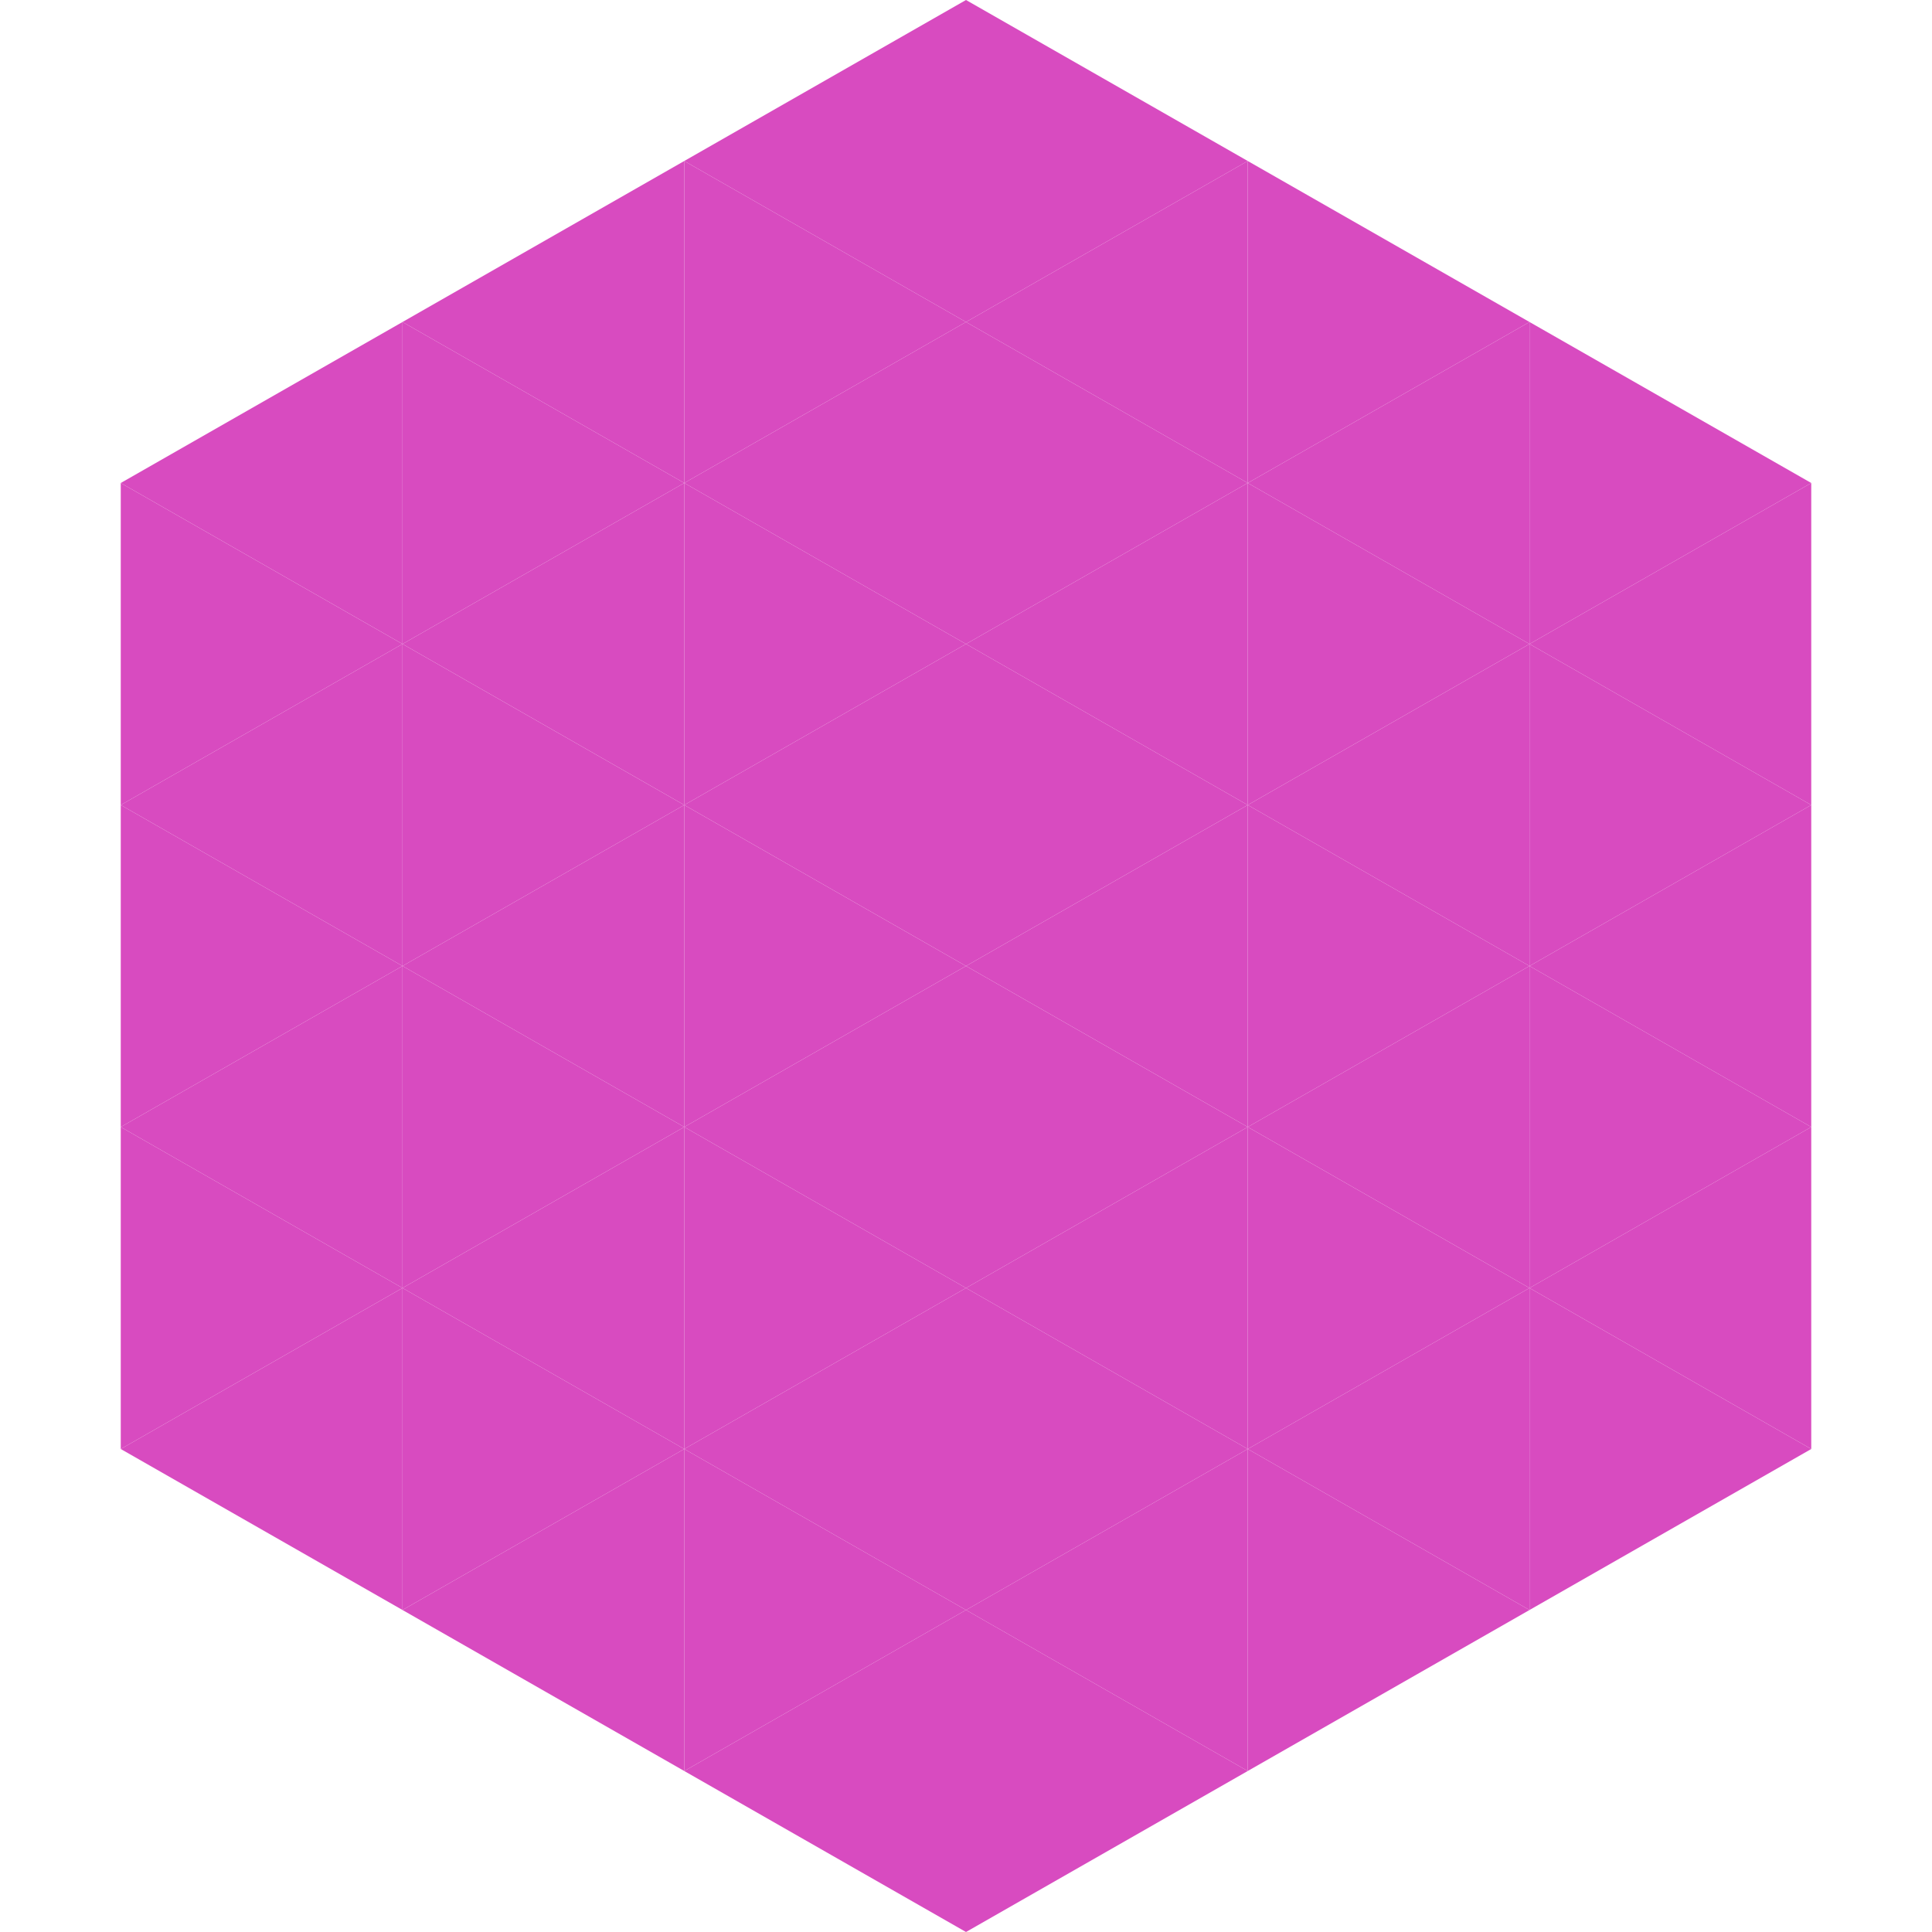 <?xml version="1.0"?>
<!-- Generated by SVGo -->
<svg width="240" height="240"
     xmlns="http://www.w3.org/2000/svg"
     xmlns:xlink="http://www.w3.org/1999/xlink">
<polygon points="50,40 15,60 50,80" style="fill:rgb(216,75,192)" />
<polygon points="190,40 225,60 190,80" style="fill:rgb(216,75,192)" />
<polygon points="15,60 50,80 15,100" style="fill:rgb(216,75,192)" />
<polygon points="225,60 190,80 225,100" style="fill:rgb(216,75,192)" />
<polygon points="50,80 15,100 50,120" style="fill:rgb(216,75,192)" />
<polygon points="190,80 225,100 190,120" style="fill:rgb(216,75,192)" />
<polygon points="15,100 50,120 15,140" style="fill:rgb(216,75,192)" />
<polygon points="225,100 190,120 225,140" style="fill:rgb(216,75,192)" />
<polygon points="50,120 15,140 50,160" style="fill:rgb(216,75,192)" />
<polygon points="190,120 225,140 190,160" style="fill:rgb(216,75,192)" />
<polygon points="15,140 50,160 15,180" style="fill:rgb(216,75,192)" />
<polygon points="225,140 190,160 225,180" style="fill:rgb(216,75,192)" />
<polygon points="50,160 15,180 50,200" style="fill:rgb(216,75,192)" />
<polygon points="190,160 225,180 190,200" style="fill:rgb(216,75,192)" />
<polygon points="15,180 50,200 15,220" style="fill:rgb(255,255,255); fill-opacity:0" />
<polygon points="225,180 190,200 225,220" style="fill:rgb(255,255,255); fill-opacity:0" />
<polygon points="50,0 85,20 50,40" style="fill:rgb(255,255,255); fill-opacity:0" />
<polygon points="190,0 155,20 190,40" style="fill:rgb(255,255,255); fill-opacity:0" />
<polygon points="85,20 50,40 85,60" style="fill:rgb(216,75,192)" />
<polygon points="155,20 190,40 155,60" style="fill:rgb(216,75,192)" />
<polygon points="50,40 85,60 50,80" style="fill:rgb(216,75,192)" />
<polygon points="190,40 155,60 190,80" style="fill:rgb(216,75,192)" />
<polygon points="85,60 50,80 85,100" style="fill:rgb(216,75,192)" />
<polygon points="155,60 190,80 155,100" style="fill:rgb(216,75,192)" />
<polygon points="50,80 85,100 50,120" style="fill:rgb(216,75,192)" />
<polygon points="190,80 155,100 190,120" style="fill:rgb(216,75,192)" />
<polygon points="85,100 50,120 85,140" style="fill:rgb(216,75,192)" />
<polygon points="155,100 190,120 155,140" style="fill:rgb(216,75,192)" />
<polygon points="50,120 85,140 50,160" style="fill:rgb(216,75,192)" />
<polygon points="190,120 155,140 190,160" style="fill:rgb(216,75,192)" />
<polygon points="85,140 50,160 85,180" style="fill:rgb(216,75,192)" />
<polygon points="155,140 190,160 155,180" style="fill:rgb(216,75,192)" />
<polygon points="50,160 85,180 50,200" style="fill:rgb(216,75,192)" />
<polygon points="190,160 155,180 190,200" style="fill:rgb(216,75,192)" />
<polygon points="85,180 50,200 85,220" style="fill:rgb(216,75,192)" />
<polygon points="155,180 190,200 155,220" style="fill:rgb(216,75,192)" />
<polygon points="120,0 85,20 120,40" style="fill:rgb(216,75,192)" />
<polygon points="120,0 155,20 120,40" style="fill:rgb(216,75,192)" />
<polygon points="85,20 120,40 85,60" style="fill:rgb(216,75,192)" />
<polygon points="155,20 120,40 155,60" style="fill:rgb(216,75,192)" />
<polygon points="120,40 85,60 120,80" style="fill:rgb(216,75,192)" />
<polygon points="120,40 155,60 120,80" style="fill:rgb(216,75,192)" />
<polygon points="85,60 120,80 85,100" style="fill:rgb(216,75,192)" />
<polygon points="155,60 120,80 155,100" style="fill:rgb(216,75,192)" />
<polygon points="120,80 85,100 120,120" style="fill:rgb(216,75,192)" />
<polygon points="120,80 155,100 120,120" style="fill:rgb(216,75,192)" />
<polygon points="85,100 120,120 85,140" style="fill:rgb(216,75,192)" />
<polygon points="155,100 120,120 155,140" style="fill:rgb(216,75,192)" />
<polygon points="120,120 85,140 120,160" style="fill:rgb(216,75,192)" />
<polygon points="120,120 155,140 120,160" style="fill:rgb(216,75,192)" />
<polygon points="85,140 120,160 85,180" style="fill:rgb(216,75,192)" />
<polygon points="155,140 120,160 155,180" style="fill:rgb(216,75,192)" />
<polygon points="120,160 85,180 120,200" style="fill:rgb(216,75,192)" />
<polygon points="120,160 155,180 120,200" style="fill:rgb(216,75,192)" />
<polygon points="85,180 120,200 85,220" style="fill:rgb(216,75,192)" />
<polygon points="155,180 120,200 155,220" style="fill:rgb(216,75,192)" />
<polygon points="120,200 85,220 120,240" style="fill:rgb(216,75,192)" />
<polygon points="120,200 155,220 120,240" style="fill:rgb(216,75,192)" />
<polygon points="85,220 120,240 85,260" style="fill:rgb(255,255,255); fill-opacity:0" />
<polygon points="155,220 120,240 155,260" style="fill:rgb(255,255,255); fill-opacity:0" />
</svg>
